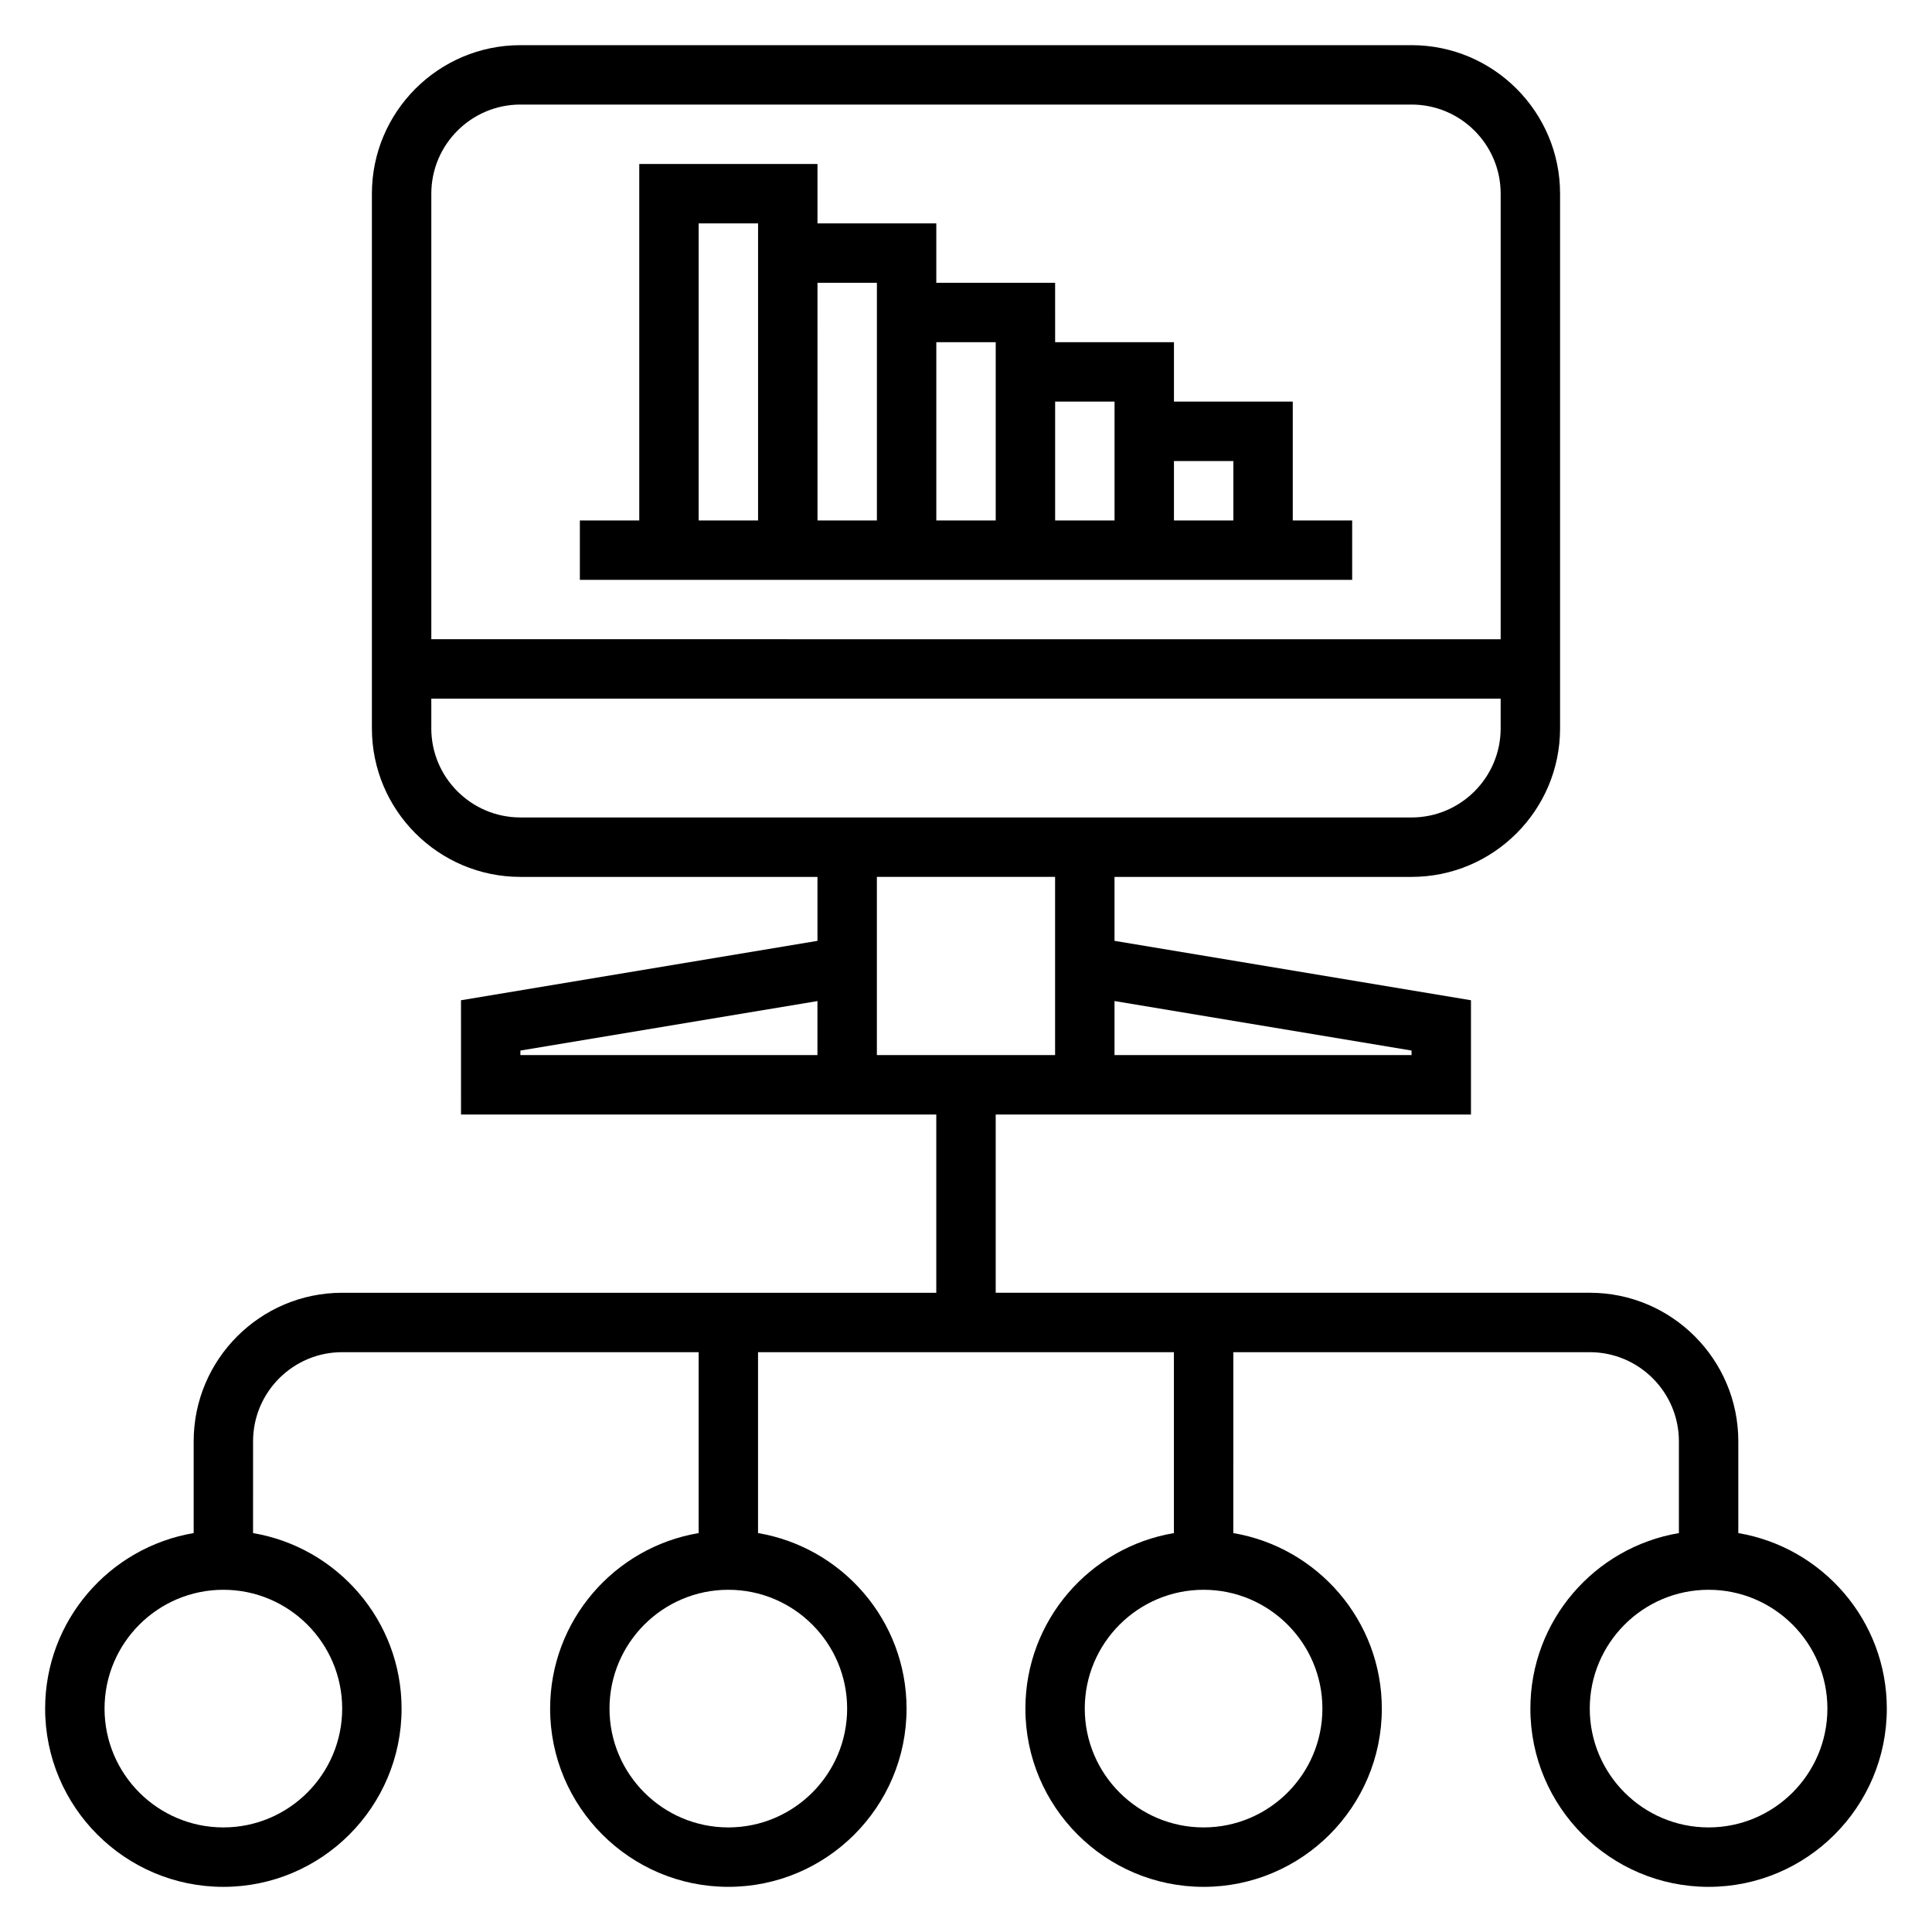 <?xml version="1.0" encoding="UTF-8"?>
<!-- Uploaded to: SVG Repo, www.svgrepo.com, Generator: SVG Repo Mixer Tools -->
<svg fill="#000000" width="800px" height="800px" version="1.1" viewBox="144 144 512 512" xmlns="http://www.w3.org/2000/svg">
 <g>
  <path d="m604.67 550.28v-24.328c0-21.703-17.656-39.359-39.359-39.359h-157.44v-47.23h125.95v-30.285l-94.465-15.742v-16.949h78.719c21.703 0 39.359-17.656 39.359-39.359v-141.7c0-21.703-17.656-39.359-39.359-39.359h-236.16c-21.703 0-39.359 17.656-39.359 39.359v141.7c0 21.703 17.656 39.359 39.359 39.359h78.719v16.949l-94.465 15.742 0.004 30.289h125.95v47.23h-157.44c-21.703 0-39.359 17.656-39.359 39.359v24.324c-22.305 3.773-39.363 23.168-39.363 46.527 0 26.047 21.184 47.23 47.23 47.23 26.047 0 47.23-21.184 47.23-47.23 0-23.355-17.059-42.754-39.359-46.523l0.004-24.328c0-13.02 10.598-23.617 23.617-23.617h94.465v47.941c-22.301 3.762-39.359 23.16-39.359 46.523 0 26.047 21.184 47.23 47.23 47.23 26.047 0 47.23-21.184 47.23-47.23 0-23.355-17.059-42.754-39.359-46.523v-47.938h110.21v47.941c-22.301 3.762-39.359 23.16-39.359 46.523 0 26.047 21.184 47.23 47.23 47.23s47.23-21.184 47.23-47.23c0-23.355-17.059-42.754-39.359-46.523l0.004-47.941h94.465c13.02 0 23.617 10.598 23.617 23.617v24.324c-22.301 3.762-39.359 23.16-39.359 46.523 0 26.047 21.184 47.23 47.23 47.23s47.23-21.184 47.23-47.23c0-23.359-17.059-42.754-39.359-46.523zm-86.594-127.87v1.203h-78.719v-14.328zm-236.16-250.7h236.16c13.02 0 23.617 10.598 23.617 23.617v118.08l-283.39-0.004v-118.08c0-13.02 10.598-23.613 23.617-23.613zm-23.617 165.31v-7.871h283.39v7.871c0 13.02-10.598 23.617-23.617 23.617l-236.16-0.004c-13.02 0-23.617-10.594-23.617-23.613zm165.31 39.359v47.23h-47.23v-47.23zm-141.7 46.027 78.719-13.113v14.316h-78.719zm-47.23 174.39c0 17.367-14.121 31.488-31.488 31.488-17.367 0-31.488-14.121-31.488-31.488 0-17.367 14.121-31.488 31.488-31.488 17.363 0 31.488 14.121 31.488 31.488zm133.82 0c0 17.367-14.121 31.488-31.488 31.488-17.367 0-31.488-14.121-31.488-31.488 0-17.367 14.121-31.488 31.488-31.488 17.363 0 31.488 14.121 31.488 31.488zm125.95 0c0 17.367-14.121 31.488-31.488 31.488-17.367 0-31.488-14.121-31.488-31.488 0-17.367 14.121-31.488 31.488-31.488 17.367 0 31.488 14.121 31.488 31.488zm102.34 31.488c-17.367 0-31.488-14.121-31.488-31.488 0-17.367 14.121-31.488 31.488-31.488 17.367 0 31.488 14.121 31.488 31.488 0 17.363-14.125 31.488-31.488 31.488z"/>
  <path d="m502.34 281.92h-15.742v-31.488h-31.488v-15.742h-31.488l-0.004-15.746h-31.488v-15.742h-31.488v-15.746h-47.23v94.465h-15.742v15.742h204.67zm-31.488-15.742v15.742h-15.742v-15.742zm-31.488-15.746v31.488h-15.742v-31.488zm-31.488-15.742v47.23h-15.742v-47.23zm-31.488-15.746v62.977h-15.742l-0.004-62.977zm-47.234-15.742h15.742v78.719h-15.742z"/>
 </g>
</svg>